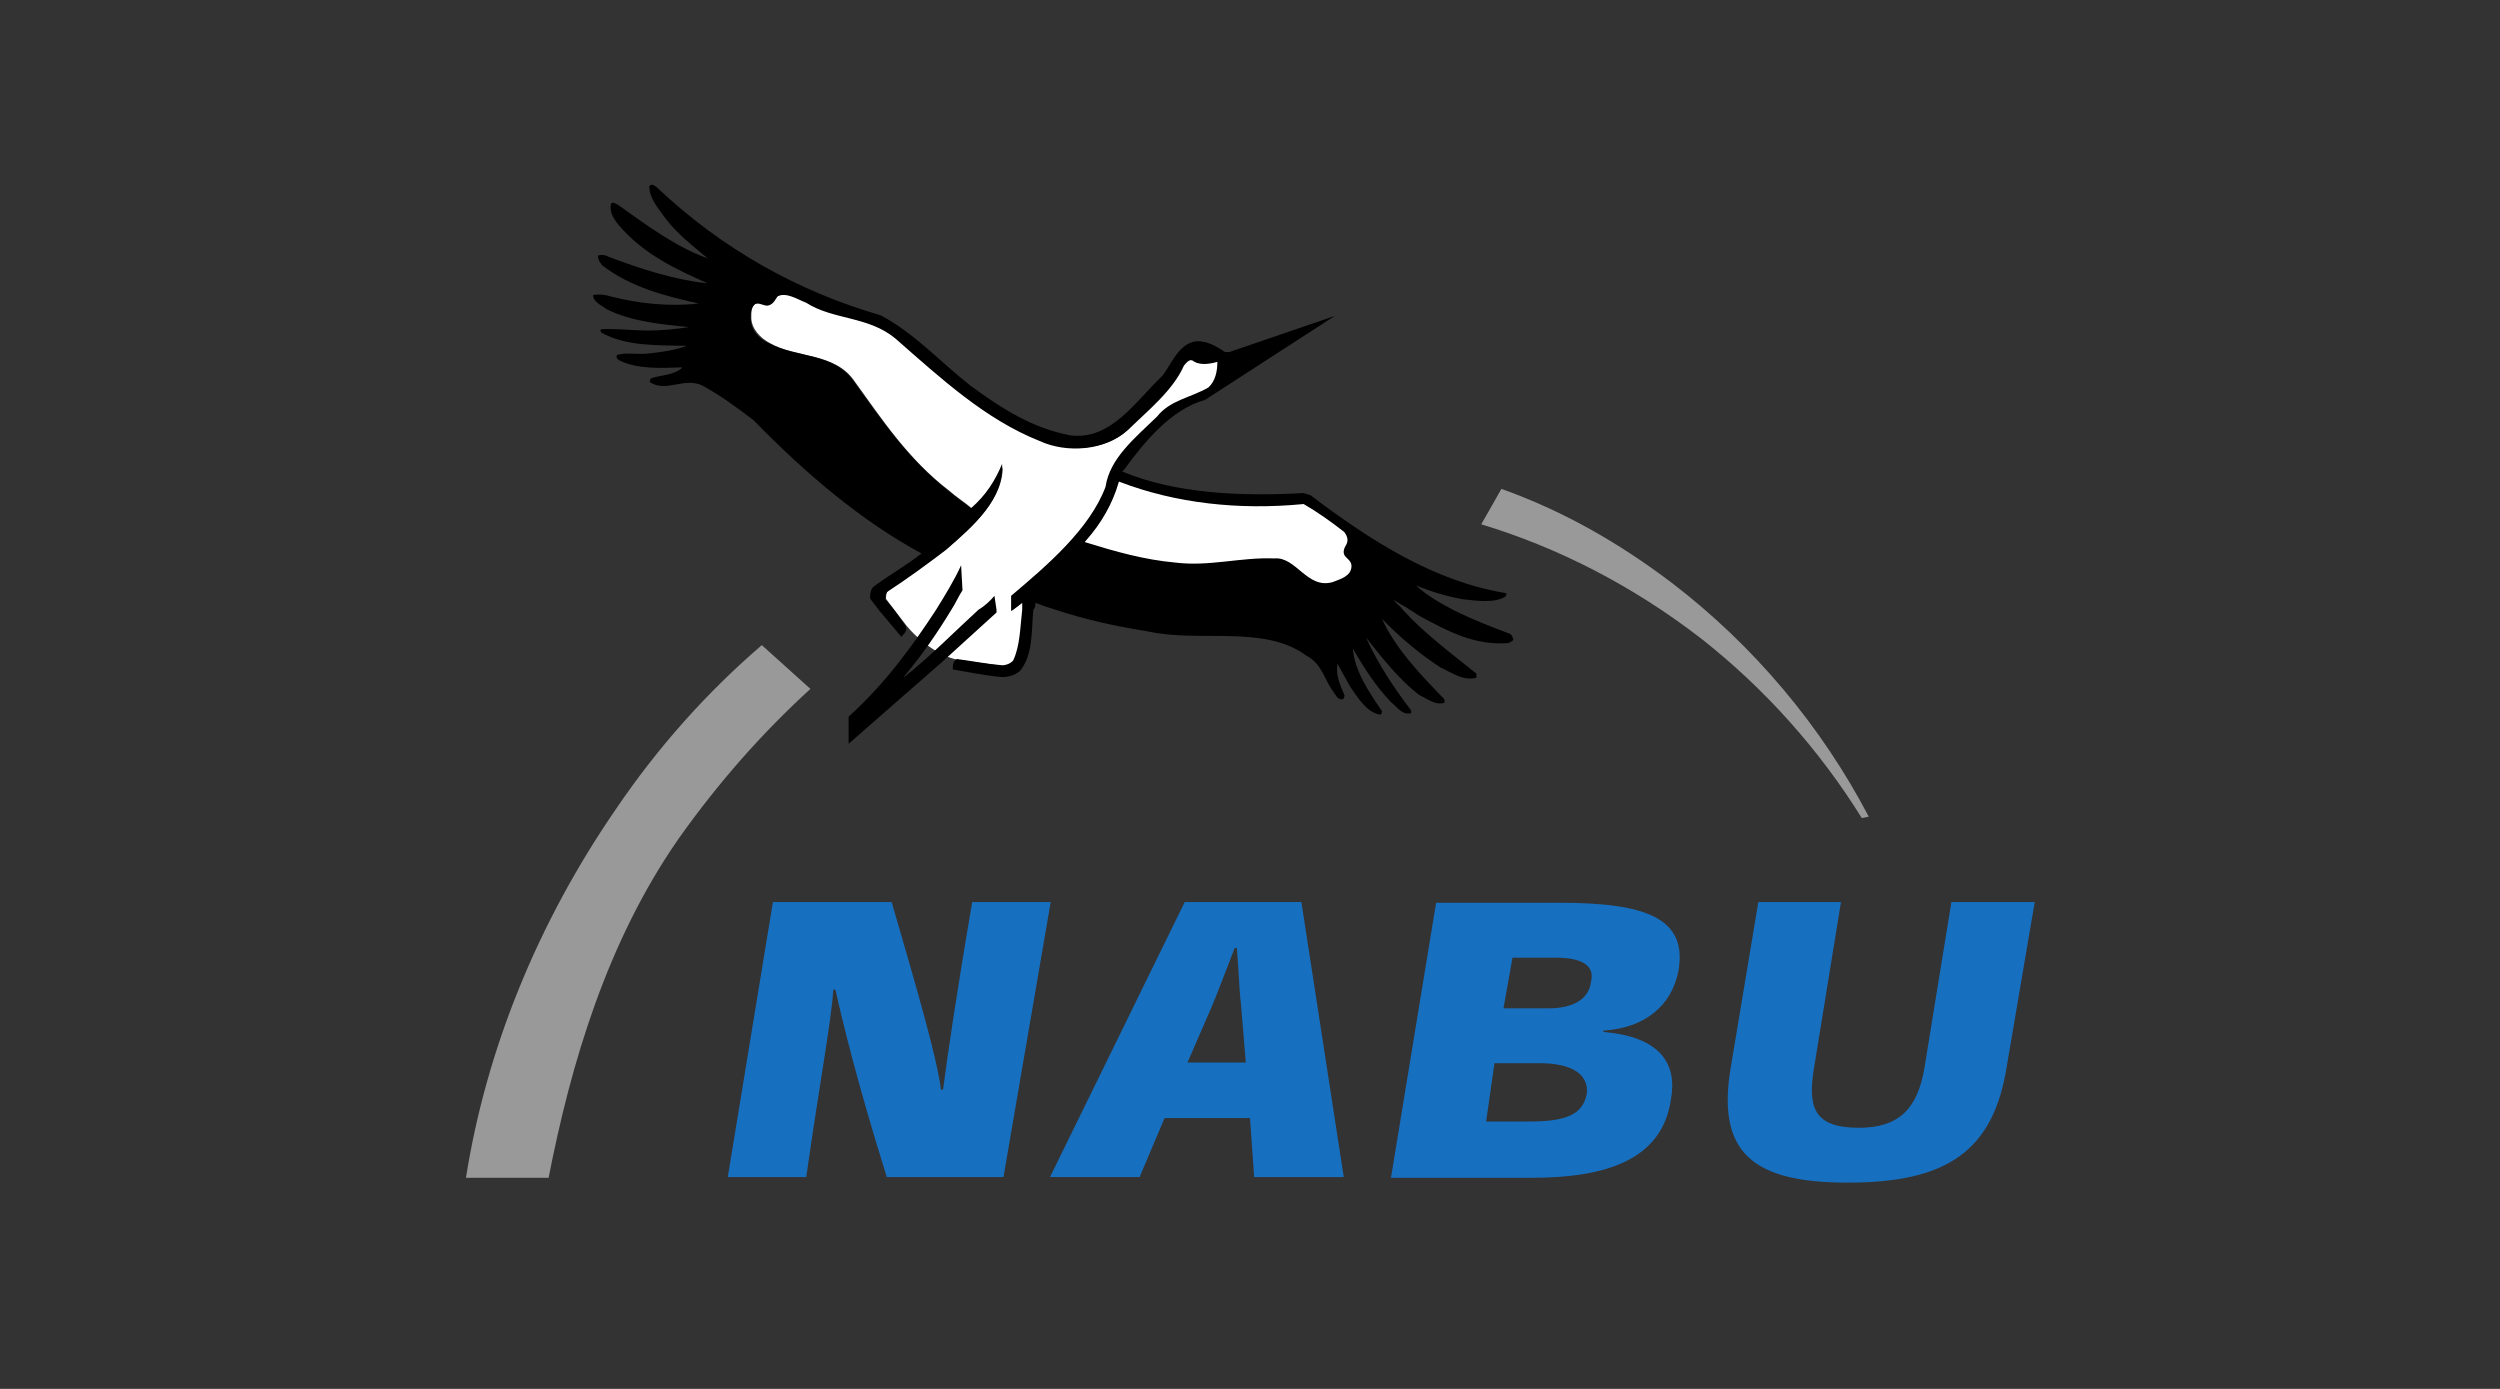 <?xml version="1.0" encoding="utf-8"?>
<!-- Generator: Adobe Illustrator 26.0.3, SVG Export Plug-In . SVG Version: 6.00 Build 0)  -->
<svg version="1.1" id="Layer_1" xmlns="http://www.w3.org/2000/svg" xmlns:xlink="http://www.w3.org/1999/xlink" x="0px" y="0px"
	 viewBox="0 0 360 200" enable-background="new 0 0 360 200" xml:space="preserve">
<rect x="0" y="0" width="360" height="200" fill="#333333" stroke="none"/>
<g>
	<path fill="#FFFFFF" stroke="#FFFFFF" stroke-width="0.229" stroke-miterlimit="13.612" d="M138,94.9c2.3,0.3,4.2,0.6,6.5,0.9
		c0.6,0,1.3-0.2,1.6-0.6c1.3-2.4,1-5.5,1.3-8.3v-0.1l-1.6,1.2v-2.2c5.2-4.4,11.3-9.6,13.6-15.7c0.6-4.1,4.2-7.1,7.4-10.1
		c1.9-2.5,4.8-2.7,7.4-4.2c1-0.9,1.3-2.3,1.3-3.7c-1,0.3-2.6,0.5-3.6-0.2c-0.6-0.1-1,0.5-1.3,0.8c-1.6,3.6-5.2,6.5-8.1,9.3
		c-3.2,2.9-8.7,3.4-12.6,1.5c-7.7-3.2-14.2-9.1-20.7-14.7c-3.9-3.3-9-2.8-12.9-5.2c-1.3-0.6-2.9-1.6-4.2-0.9
		c-0.3,0.4-0.6,1.2-1.3,1.3c-0.6,0.1-1.3-0.5-1.9-0.2c-0.6,0.4-0.6,1.2-0.6,1.9c0,1.6,1.3,2.9,2.6,3.6c3.9,2.2,9.4,1.3,12.3,5.6
		c3.9,5.4,7.7,11.2,13.6,15.7c1,0.9,2.3,1.7,3.2,2.5c2.3-1.8,3.6-4,4.5-6.4c0.3,5.1-4.2,9.1-8.1,12.4c-2.9,2.2-5.5,4.1-8.4,6
		c-0.3,0.3-0.3,0.8-0.3,1.1l2.9,3.8c1,1.2,1.6,1.7,2.6,2.5C134.8,93.8,136.7,94.7,138,94.9L138,94.9z"/>
	<path fill="#176FC0" d="M293,129.9H281l-3.9,24c-1,5.7-3.6,8.5-9.4,8.5c-6.5,0-7.4-2.9-6.5-8.5l3.9-24h-11.9l-3.9,23.4
		c-2.3,12.8,3.2,17,16.8,17c14.2,0,21-4.5,22.9-16.9L293,129.9z M231,148.4c5.8-0.4,9.7-3.5,10.7-8.6c1.3-7.5-4.5-9.8-17.1-9.8
		h-17.8l-6.5,39.6h20.3c10.7,0,18.7-2.6,20-11.2c1-5.3-1.6-9.1-9.7-9.8V148.4z M217.8,137.9h6.1c3.9,0,5.8,1.1,5.2,3.5
		c-0.3,2.5-2.6,3.8-6.1,3.8h-6.5L217.8,137.9z M215.2,153.1h6.5c4.8,0,7.1,1.7,6.8,4.4c-0.6,3-2.9,4-8.4,4h-6.1L215.2,153.1z
		 M180,161l0.6,8.5h12.9l-6.1-39.6h-16.8l-19.4,39.6h12.9l3.6-8.5H180z M179.4,153H171l3.6-8.3c1-2.4,1.9-4.9,3.2-8.2h0.3
		c0.3,3.2,0.3,5.6,0.6,8.1L179.4,153z M135.5,156.9c-0.6-4.6-3.2-13.6-7.1-27h-17.1l-6.5,39.6h11.3c1.9-13.4,3.6-22.4,3.9-27h0.3
		c1,4.5,3.2,13.6,7.4,27h16.8l6.8-39.6H140c-2.3,13.4-3.6,22.4-4.2,27H135.5z"/>
	<path fill-rule="evenodd" clip-rule="evenodd" d="M93.9,26.6c-0.1,0-0.2,0-0.4,0.2c0,1.8,1.3,3.2,2.3,4.6c1.6,2.2,4.2,4.2,6.1,5.8
		c-4.5-1.6-8.7-4.7-12.9-7.7c-0.3-0.1-0.7-0.5-1-0.2c-0.3,1.1,0.3,2.1,1,3c3.6,4.3,8.4,6.5,12.9,8.5c-4.8-0.5-9.7-2.1-14.2-3.8
		c-0.3-0.2-1-0.4-1.6-0.2c0,0.6,0.3,1,0.6,1.4c4.2,3.2,9,4.4,13.9,5.5c-4.2,0.5-8.7,0-12.6-1c-0.6-0.2-1.6-0.4-2.6-0.2
		c0,1,1.3,1.5,1.9,2c3.6,1.8,7.8,2.2,11.9,2.6c-1.9,0.3-3.9,0.5-5.8,0.5c-2.3,0-4.5-0.3-6.8-0.2c-0.3,0.2,0,0.4,0,0.5
		c3.6,2,8.1,1.8,12.3,1.9c-1.6,0.6-3.5,0.9-5.5,1.1c-1.6,0.2-3.2-0.2-4.5,0.2c-0.3,0.3,0,0.6,0.3,0.8c2.6,1.3,6.1,1.1,9,1V53
		c-1.3,1.1-3.2,1-4.5,1.5c0,0.2-0.3,0.5,0,0.6c2.3,1.4,4.8-0.8,7.4,0.4c2.6,1.4,4.9,3.1,7.4,5c7.4,7.6,15.5,14.5,24.2,19.2
		c-2.3,1.8-4.5,3-6.8,4.7c-0.6,0.4-0.6,1.2-0.6,1.8l1.3,1.7l3.2,3.8c0.3-0.4,1-0.9,0.6-1.6l-1.6-2.2l-1.3-1.6c0-0.3,0-0.9,0.3-1.1
		c2.9-1.9,5.5-3.8,8.4-6c3.9-3.4,8.4-7.3,8.1-12.4c-1,2.4-2.3,4.5-4.5,6.4c-1-0.8-2.3-1.7-3.2-2.5c-5.8-4.5-9.7-10.3-13.6-15.7
		c-2.9-4.3-8.4-3.4-12.3-5.6c-1.6-0.7-2.6-2-2.6-3.6c0-0.8,0-1.5,0.6-2c0.6-0.3,1.3,0.3,1.9,0.2c0.6-0.1,1-0.9,1.3-1.3
		c1.3-0.7,2.9,0.4,4.2,0.9c3.9,2.5,9,1.9,12.9,5.2c6.5,5.7,12.9,11.6,20.7,14.7c3.9,1.8,9.4,1.4,12.6-1.5c2.9-2.9,6.5-5.7,8.1-9.3
		c0.3-0.4,0.6-1,1.3-0.8c1,0.8,2.6,0.5,3.6,0.2c0,1.4-0.3,2.8-1.3,3.7c-2.6,1.5-5.5,1.8-7.4,4.2c-3.2,3.1-6.8,6-7.4,10.1
		c-2.3,6.1-8.4,11.3-13.6,15.7V88l0.3-0.2l1.3-1v1c-0.3,2.5-0.3,5.2-1.3,7.3c-0.3,0.4-1,0.7-1.6,0.7c-2.3-0.2-4.2-0.6-6.5-0.9
		c-0.6,0.3-0.6,0.9-0.6,1.5c2.3,0.4,4.8,0.9,7.1,1.1c1,0,1.9-0.3,2.6-0.9c1.9-2.4,1.6-5.7,1.9-8.8c0.3-0.3,0.3-0.7,0.3-1
		c1,0.4,1.9,0.7,2.9,1c4.2,1.4,8.7,2.4,13.2,3.1c7.4,1.7,16.8-1,22.9,3.5c2.3,1.2,2.6,3.5,3.9,5.2c0.3,0.4,0.6,1.2,1.3,1.1
		c0.3-0.1,0.3-0.4,0.3-0.6c-0.6-1.4-1.3-2.9-1-4.5l1.9,3.4c1,1.4,2.3,3.6,4.2,3.9c0.3,0,0.3-0.3,0.3-0.5c-1.9-2.8-3.9-5.7-4.2-9
		c1.6,2.7,3.2,5.3,5.5,7.7c1,0.8,1.6,1.9,2.9,1.6v-0.4c-2.6-3.4-4.8-6.8-6.5-10.5c2.3,2.9,4.8,6.1,7.7,8.3c1.3,0.6,2.3,1.5,3.6,1.1
		v-0.5c-3.6-3.7-7.1-7.4-9-11.6c2.6,2.7,5.5,5.1,8.4,7c1.6,0.7,3.2,2,5.2,1.5V97c-3.6-2.9-7.4-5.7-10.6-9.2c-0.3-0.5-1-0.9-1.3-1.4
		c0.6,0.4,1.6,0.9,2.3,1.4c0.6,0.3,1,0.7,1.6,1c3.9,2.1,7.8,4.2,12.6,3.8c0.3-0.2,1-0.3,0.6-0.8c0-0.3-0.3-0.4-0.3-0.5
		c-2.9-1.1-5.5-2.1-8.1-3.4c-1.9-1-3.9-2.1-5.5-3.6c2.2,0.9,4.5,1.6,6.8,2c1.9,0.2,4.5,0.6,6.1-0.4c0-0.2,0.3-0.4,0-0.5
		c-10.3-1.7-19.4-7.5-28.1-14.1l-1-0.3c-9,0.5-18.4,0.1-26.1-3.1l0.3-0.3c2.9-4,6.8-8.7,11.6-10l18.7-12.1l-15.2,5.2h-0.6
		c-1.3-0.9-2.9-1.8-4.5-1.5c-2.3,0.6-3.2,3.2-4.5,4.9c-3.9,3.7-7.4,9.3-13.2,8.6c-5.5-1-10-3.9-14.5-7.2c-4.2-3.3-8.1-7.6-12.9-10.1
		C115.1,42,104.1,36,94.5,26.9C94.3,26.8,94.1,26.6,93.9,26.6L93.9,26.6z M138.4,81.4c-1,2.2-2.3,4.3-3.6,6.4
		c-3.6,5.5-7.4,10.7-12.6,15.4v3.9l13.6-11.9l7.7-7v-0.4l-0.3-2c-0.6,0.7-1.3,1.4-2.3,2c-3.6,3.3-6.8,6.6-10.7,9.7v-0.1
		c2.6-3.1,4.8-6.3,6.8-9.6c0.6-0.9,1-1.9,1.6-2.8L138.4,81.4z"/>
	<path fill="#FFFFFF" stroke="#FFFFFF" stroke-width="0.229" stroke-miterlimit="13.612" d="M187.7,72.7c1.9,1.1,3.9,2.5,5.8,4
		c0.3,0.4,0.6,1,0.3,1.6c-0.3,0.5-0.6,1.1-0.3,1.7c0.3,0.5,1,0.8,1,1.5c0,1.4-1.6,1.8-2.6,2.2c-3.6,1.1-5.2-3.7-8.4-3.4
		c-4.8-0.2-9.4,1.2-14.2,0.6c-4.5-0.4-8.7-1.6-12.9-2.9c2.3-2.6,3.9-5.4,4.8-8.5C169.3,72.6,178.4,73.6,187.7,72.7L187.7,72.7z"/>
	<path fill="#999999" d="M116.7,99.2c-6.8,6.2-13.2,13.4-19,21.6c-10.3,14.8-15.5,32.4-18.7,48.8l-11.9,0
		c2.9-18.4,10.3-36.7,21.6-53.1c6.1-9,13.2-16.9,21-23.6L116.7,99.2z M240.7,83.9c11.9,9.1,21.6,20.7,28.4,33.7l-1,0.2
		c-6.1-9.8-13.9-18.6-23.2-25.9c-10-7.7-20.7-13.1-31.6-16.4l2.9-5.1C224.9,73.5,232.9,78,240.7,83.9"/>
</g>
</svg>

